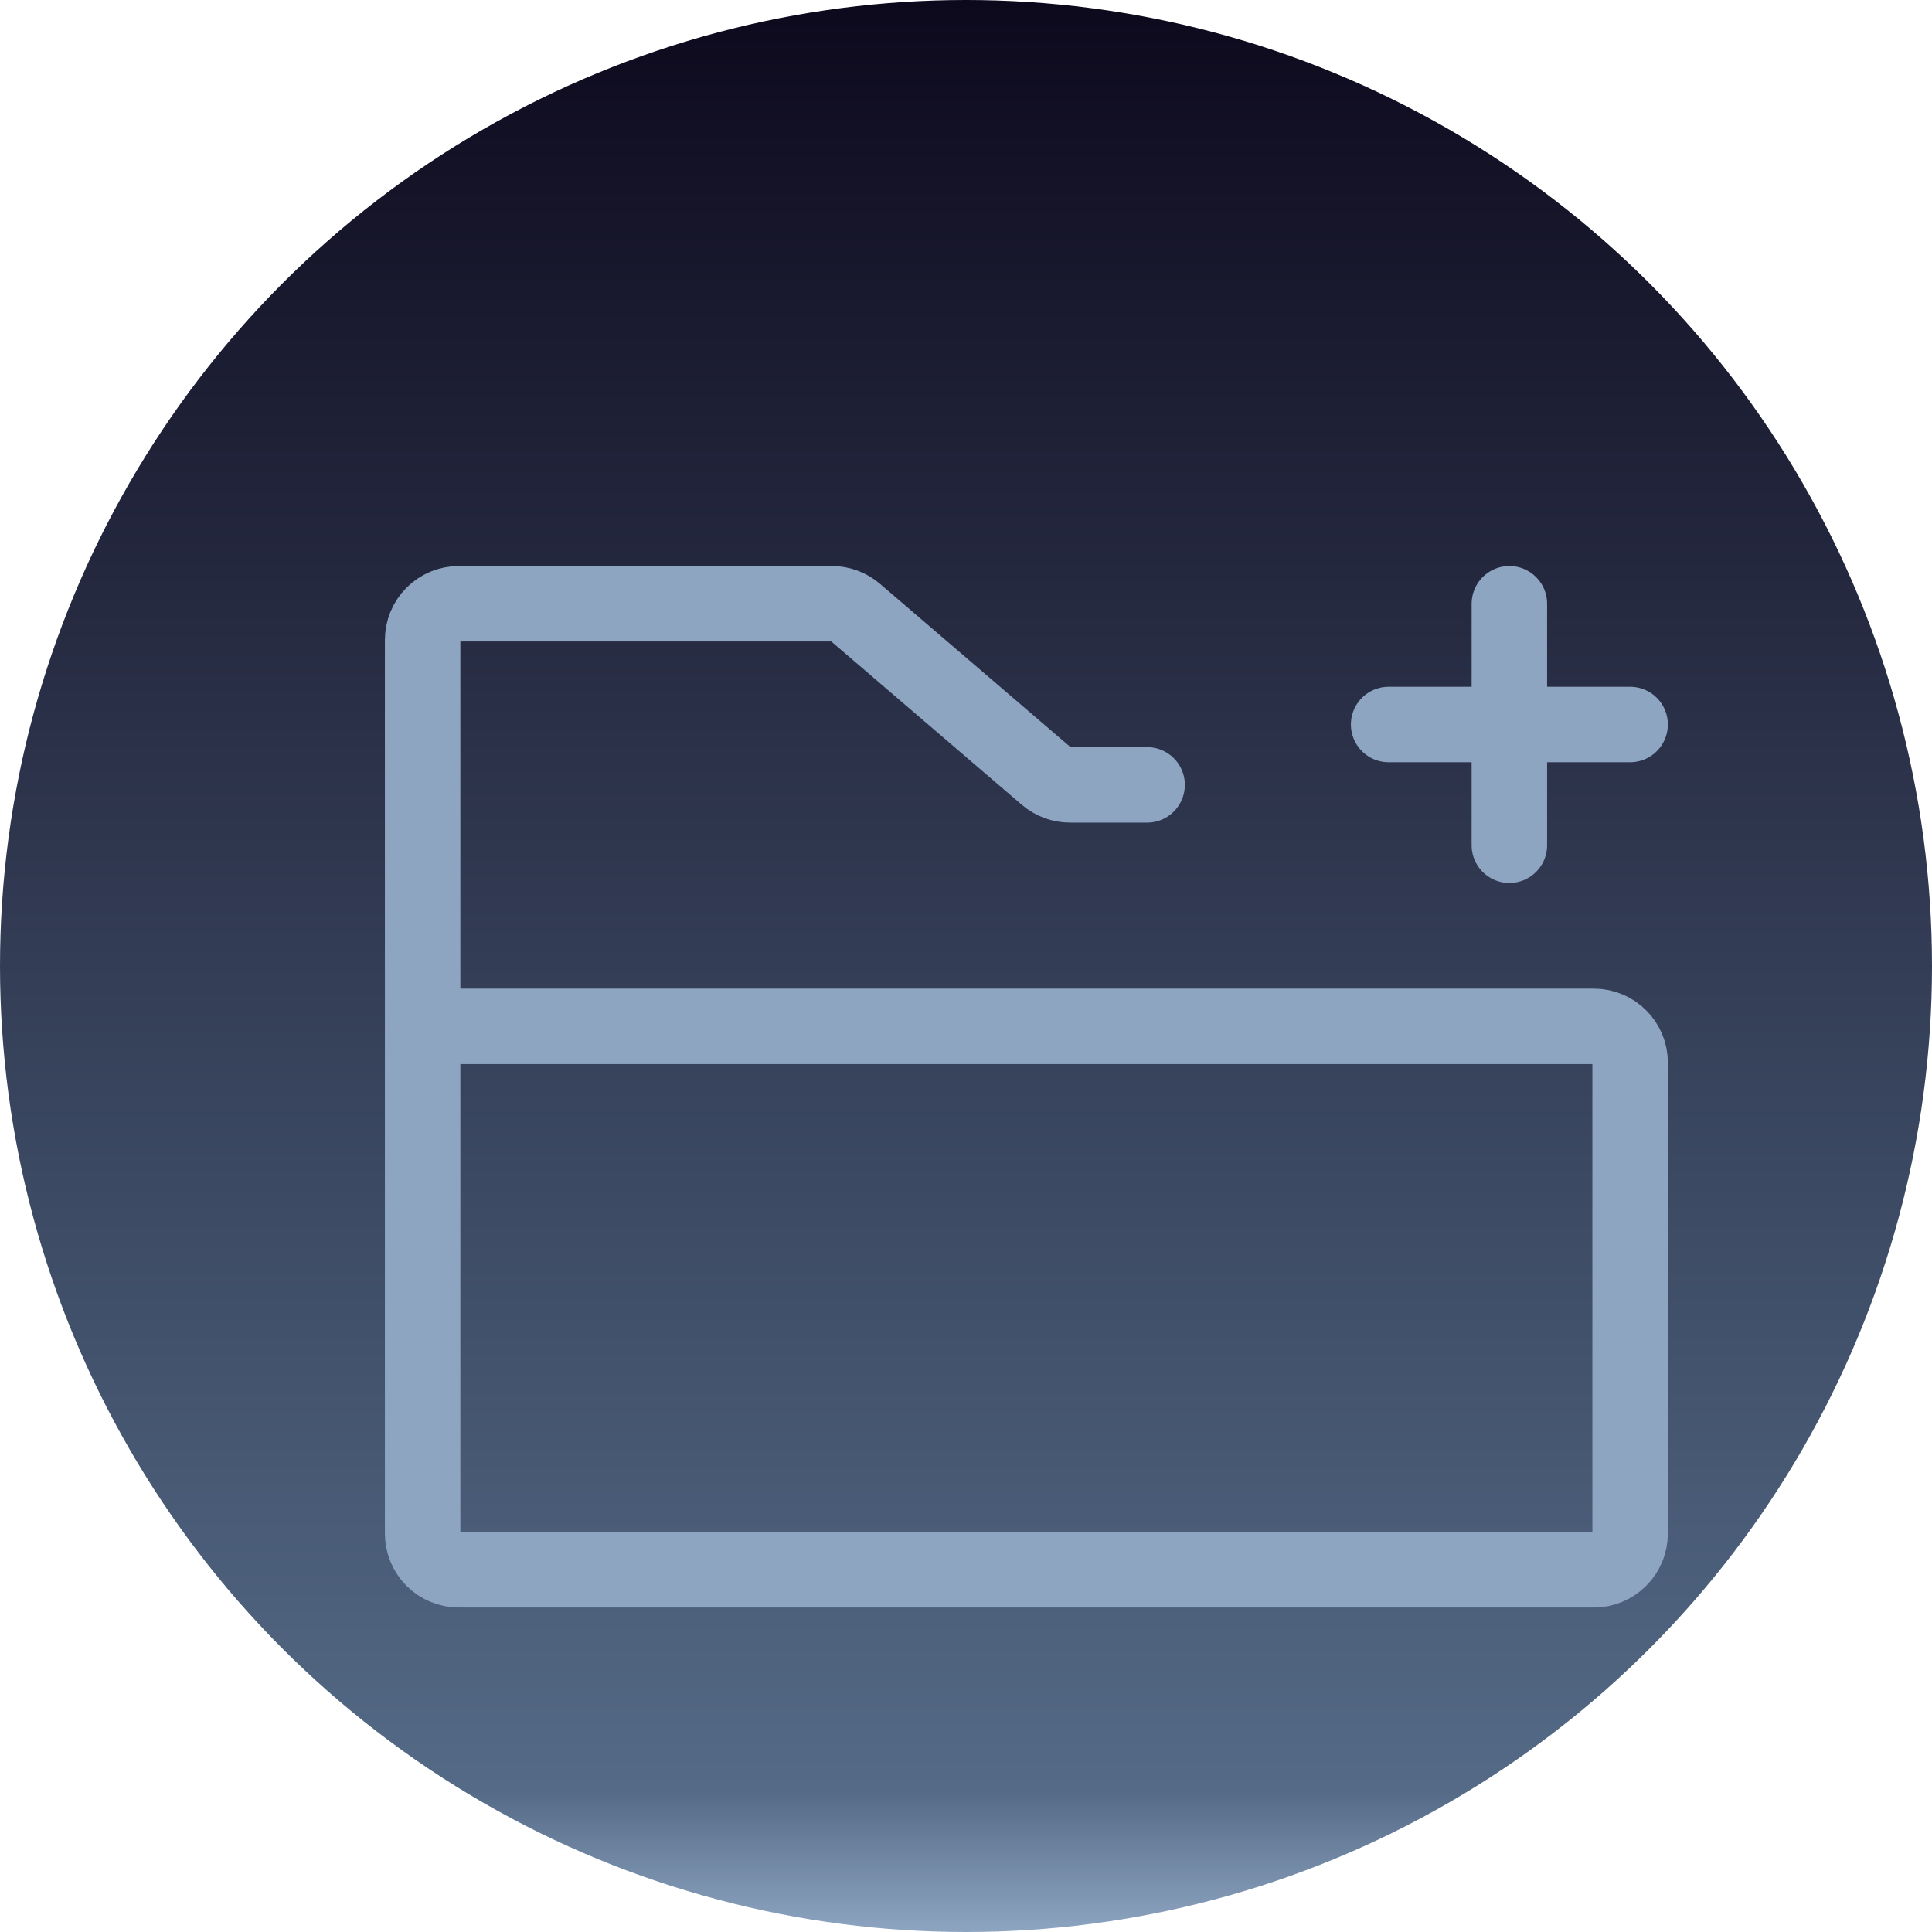 <svg width="48" height="48" viewBox="0 0 48 48" fill="none" xmlns="http://www.w3.org/2000/svg">
	<g id="Group 1261157465">
		<circle id="Ellipse 50" cx="24" cy="24" r="24" fill="url(#paint0_linear_1_12975)" />
		<path xmlns="http://www.w3.org/2000/svg" d="M36 12H40M44 12H40M40 12V8M40 12V16M4 22V9.2C4 8.882 4.126 8.577 4.351 8.351C4.577 8.126 4.882 8 5.2 8H17.556C17.842 8 18.119 8.102 18.336 8.288L24.664 13.712C24.881 13.898 25.158 14 25.444 14H28M42.8 40H5.2C4.882 40 4.577 39.874 4.351 39.648C4.126 39.423 4 39.118 4 38.8V22H42.8C42.958 22 43.114 22.031 43.259 22.091C43.405 22.152 43.537 22.24 43.648 22.352C43.76 22.463 43.848 22.595 43.909 22.741C43.969 22.886 44 23.042 44 23.2V38.8C44 38.958 43.969 39.114 43.909 39.259C43.848 39.405 43.76 39.537 43.648 39.648C43.537 39.76 43.405 39.848 43.259 39.909C43.114 39.969 42.958 40 42.8 40V40Z" stroke="#8ea5c2" stroke-width="2.5" stroke-linecap="round" stroke-linejoin="round" transform="scale(0.75) translate(10,12)" />
	</g>
	<defs>
		<linearGradient id="paint0_linear_1_12975" x1="24" y1="0" x2="24" y2="48" gradientUnits="userSpaceOnUse">
			<stop stop-color="#0D091D" />
			<stop offset="0.927" stop-color="#546a86" />
			<stop offset="1" stop-color="#8ea5c2" />
		</linearGradient>
		<linearGradient id="paint1_linear_1_12975" x1="12.856" y1="27.385" x2="35.313" y2="27.385" gradientUnits="userSpaceOnUse">
			<stop stop-color="#4e91e7" />
			<stop offset="0.688" stop-color="#edeef1" />
		</linearGradient>
	</defs>
</svg>

